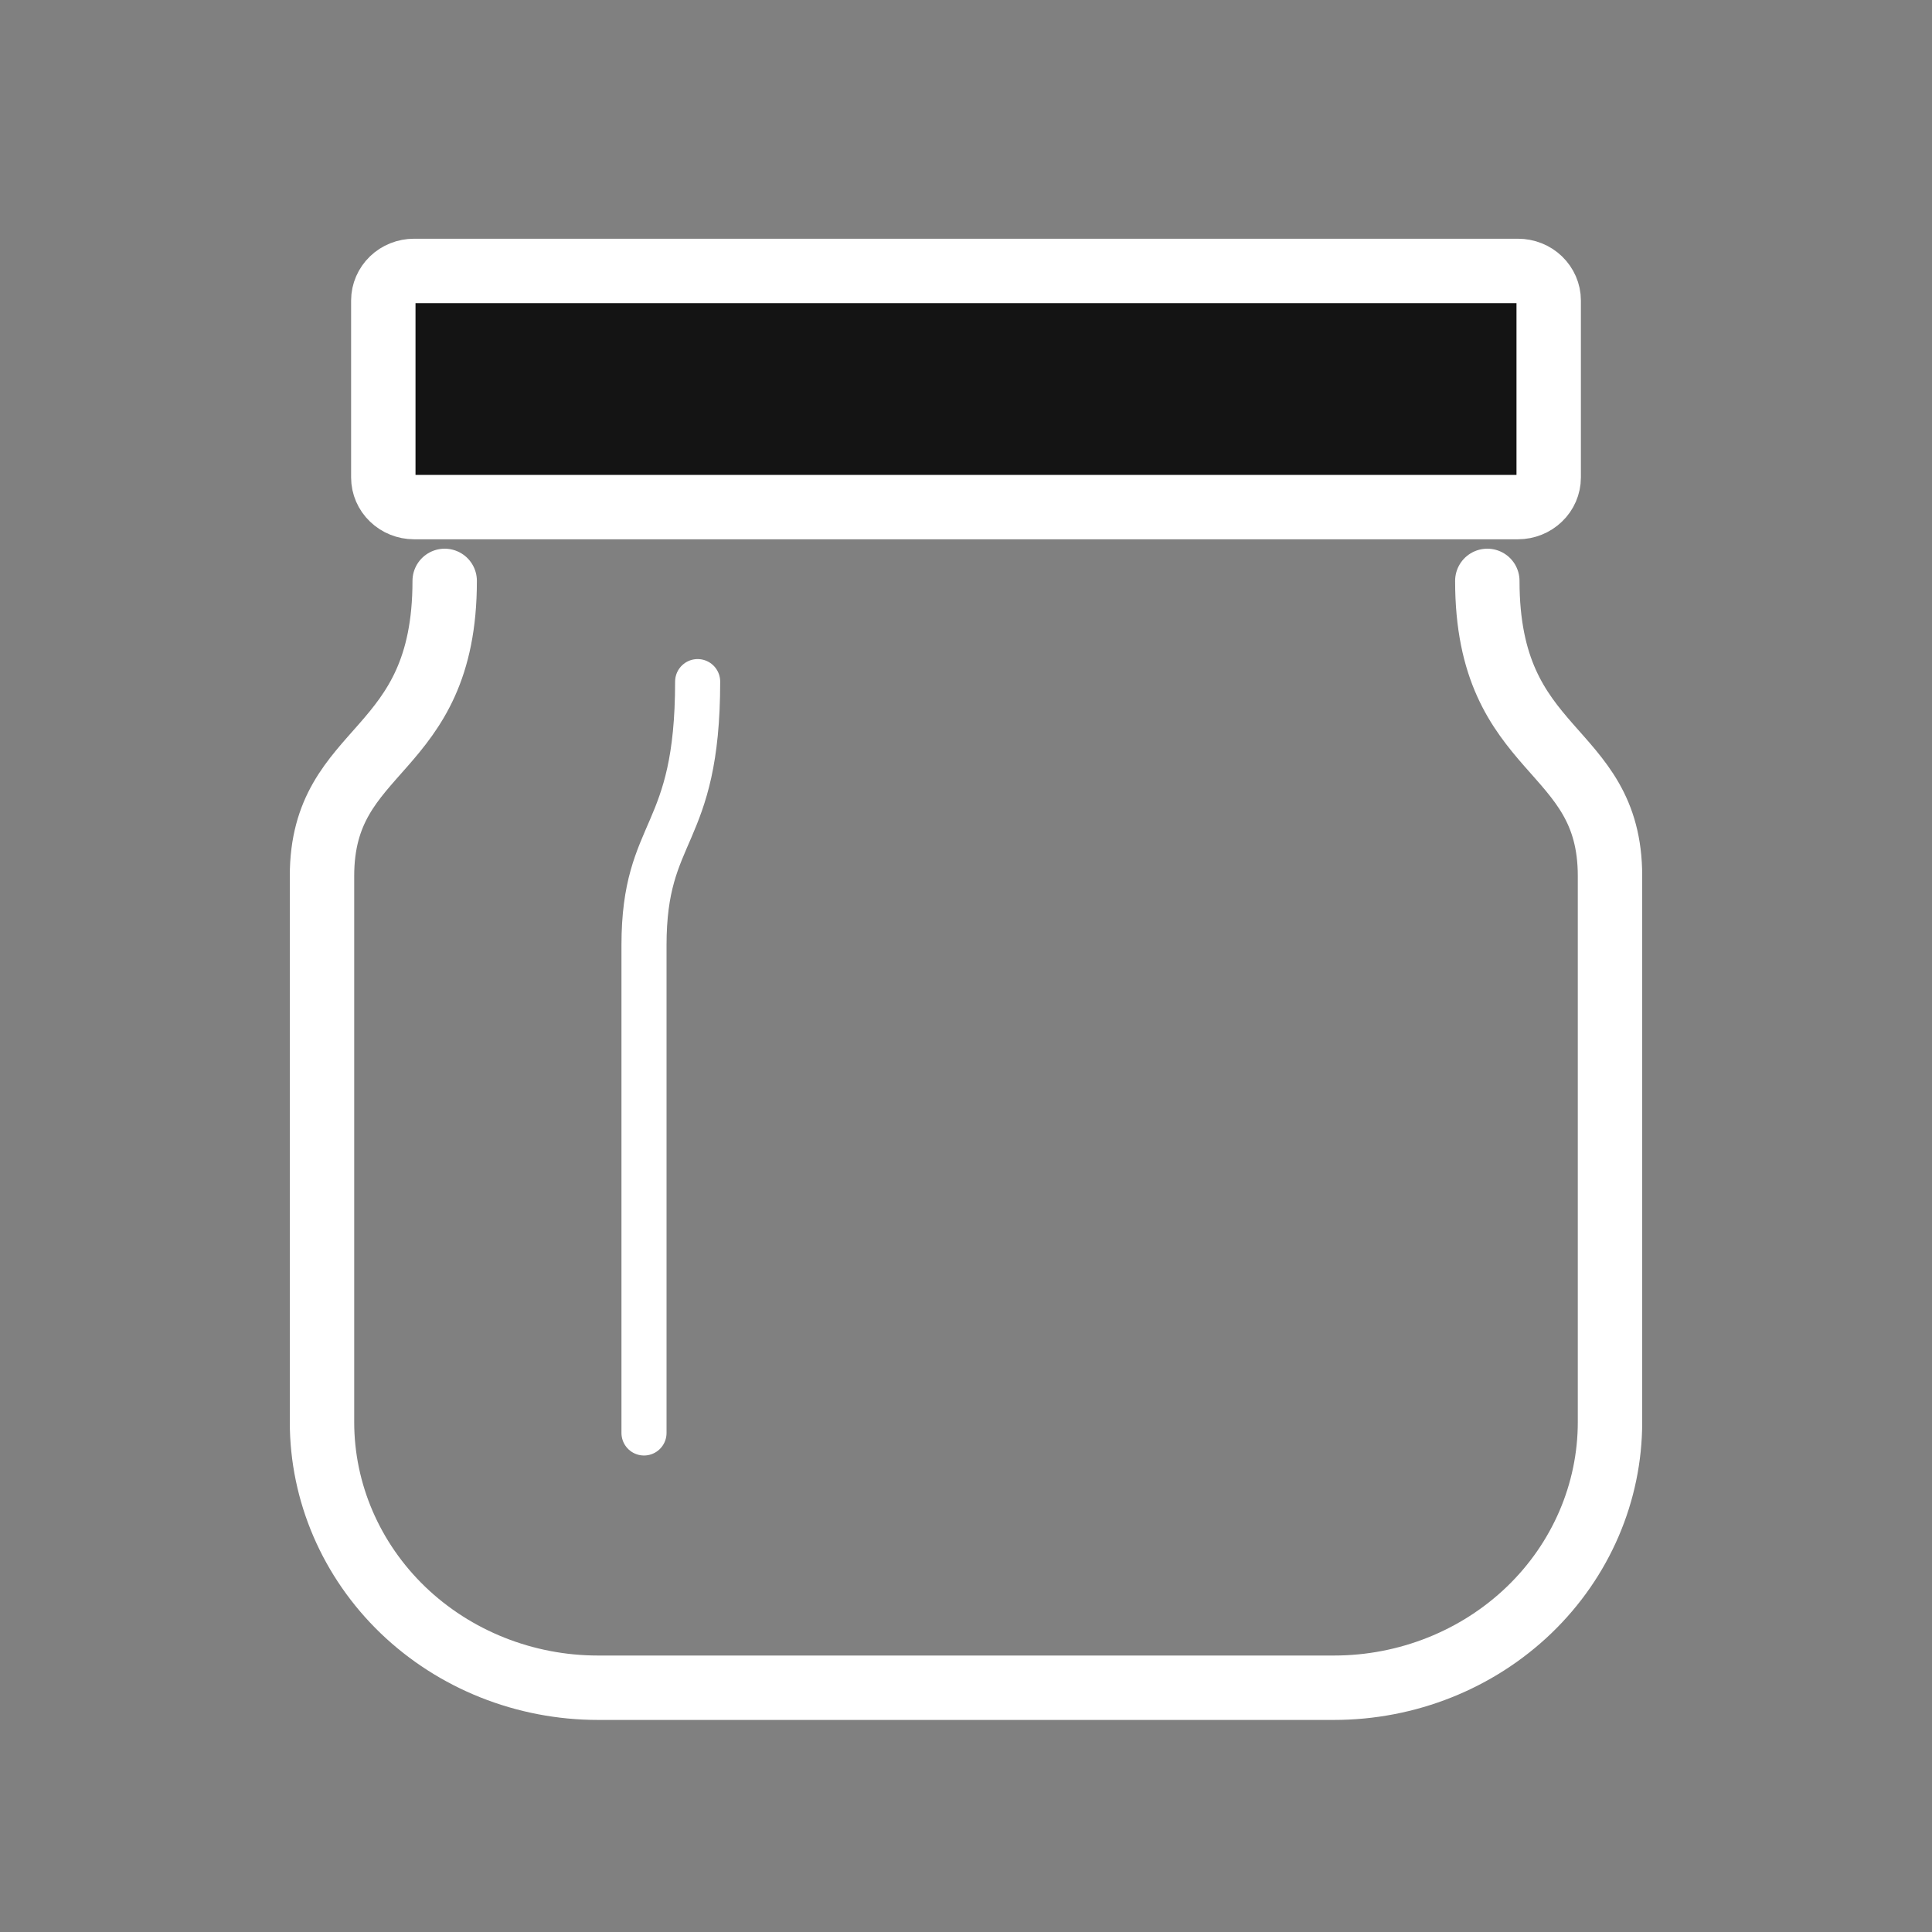 <?xml version="1.0" encoding="UTF-8"?> <svg xmlns="http://www.w3.org/2000/svg" width="30" height="30" viewBox="0 0 30 30" fill="none"><rect x="0" y="0" width="30" height="30" fill="#808080" stroke="none"/><path d="M6.474 4.332H23.526C23.617 4.332 23.704 4.37 23.77 4.439C23.837 4.509 23.875 4.605 23.875 4.707V7.707C23.875 7.809 23.837 7.905 23.77 7.975C23.704 8.044 23.617 8.082 23.526 8.082H6.474C6.383 8.082 6.295 8.044 6.229 7.975C6.163 7.905 6.125 7.809 6.125 7.707V4.707C6.125 4.605 6.163 4.509 6.229 4.439C6.295 4.37 6.383 4.332 6.474 4.332Z" fill="#141414" stroke="white" stroke-width="0.25"></path><path d="M10 22.251V14.678C10 12.835 10.833 13.04 10.833 10.584" stroke="white" stroke-width="0.7" stroke-linecap="round" stroke-linejoin="round"></path><path d="M23.095 9.02C23.095 11.77 25 11.54 25 13.603V22.082C25 23.176 24.549 24.225 23.745 24.999C22.941 25.772 21.851 26.207 20.714 26.207H15H9.286C8.149 26.207 7.059 25.772 6.255 24.999C5.452 24.225 5 23.176 5 22.082V13.603C5 11.54 6.905 11.77 6.905 9.02M23.571 4.207H6.429C6.302 4.207 6.181 4.255 6.092 4.341C6.003 4.427 5.952 4.544 5.952 4.665V7.415C5.952 7.537 6.003 7.654 6.092 7.739C6.181 7.825 6.302 7.874 6.429 7.874H23.571C23.698 7.874 23.819 7.825 23.908 7.739C23.997 7.654 24.048 7.537 24.048 7.415V4.665C24.048 4.544 23.997 4.427 23.908 4.341C23.819 4.255 23.698 4.207 23.571 4.207Z" stroke="white" stroke-linecap="round" stroke-linejoin="round"></path></svg> 